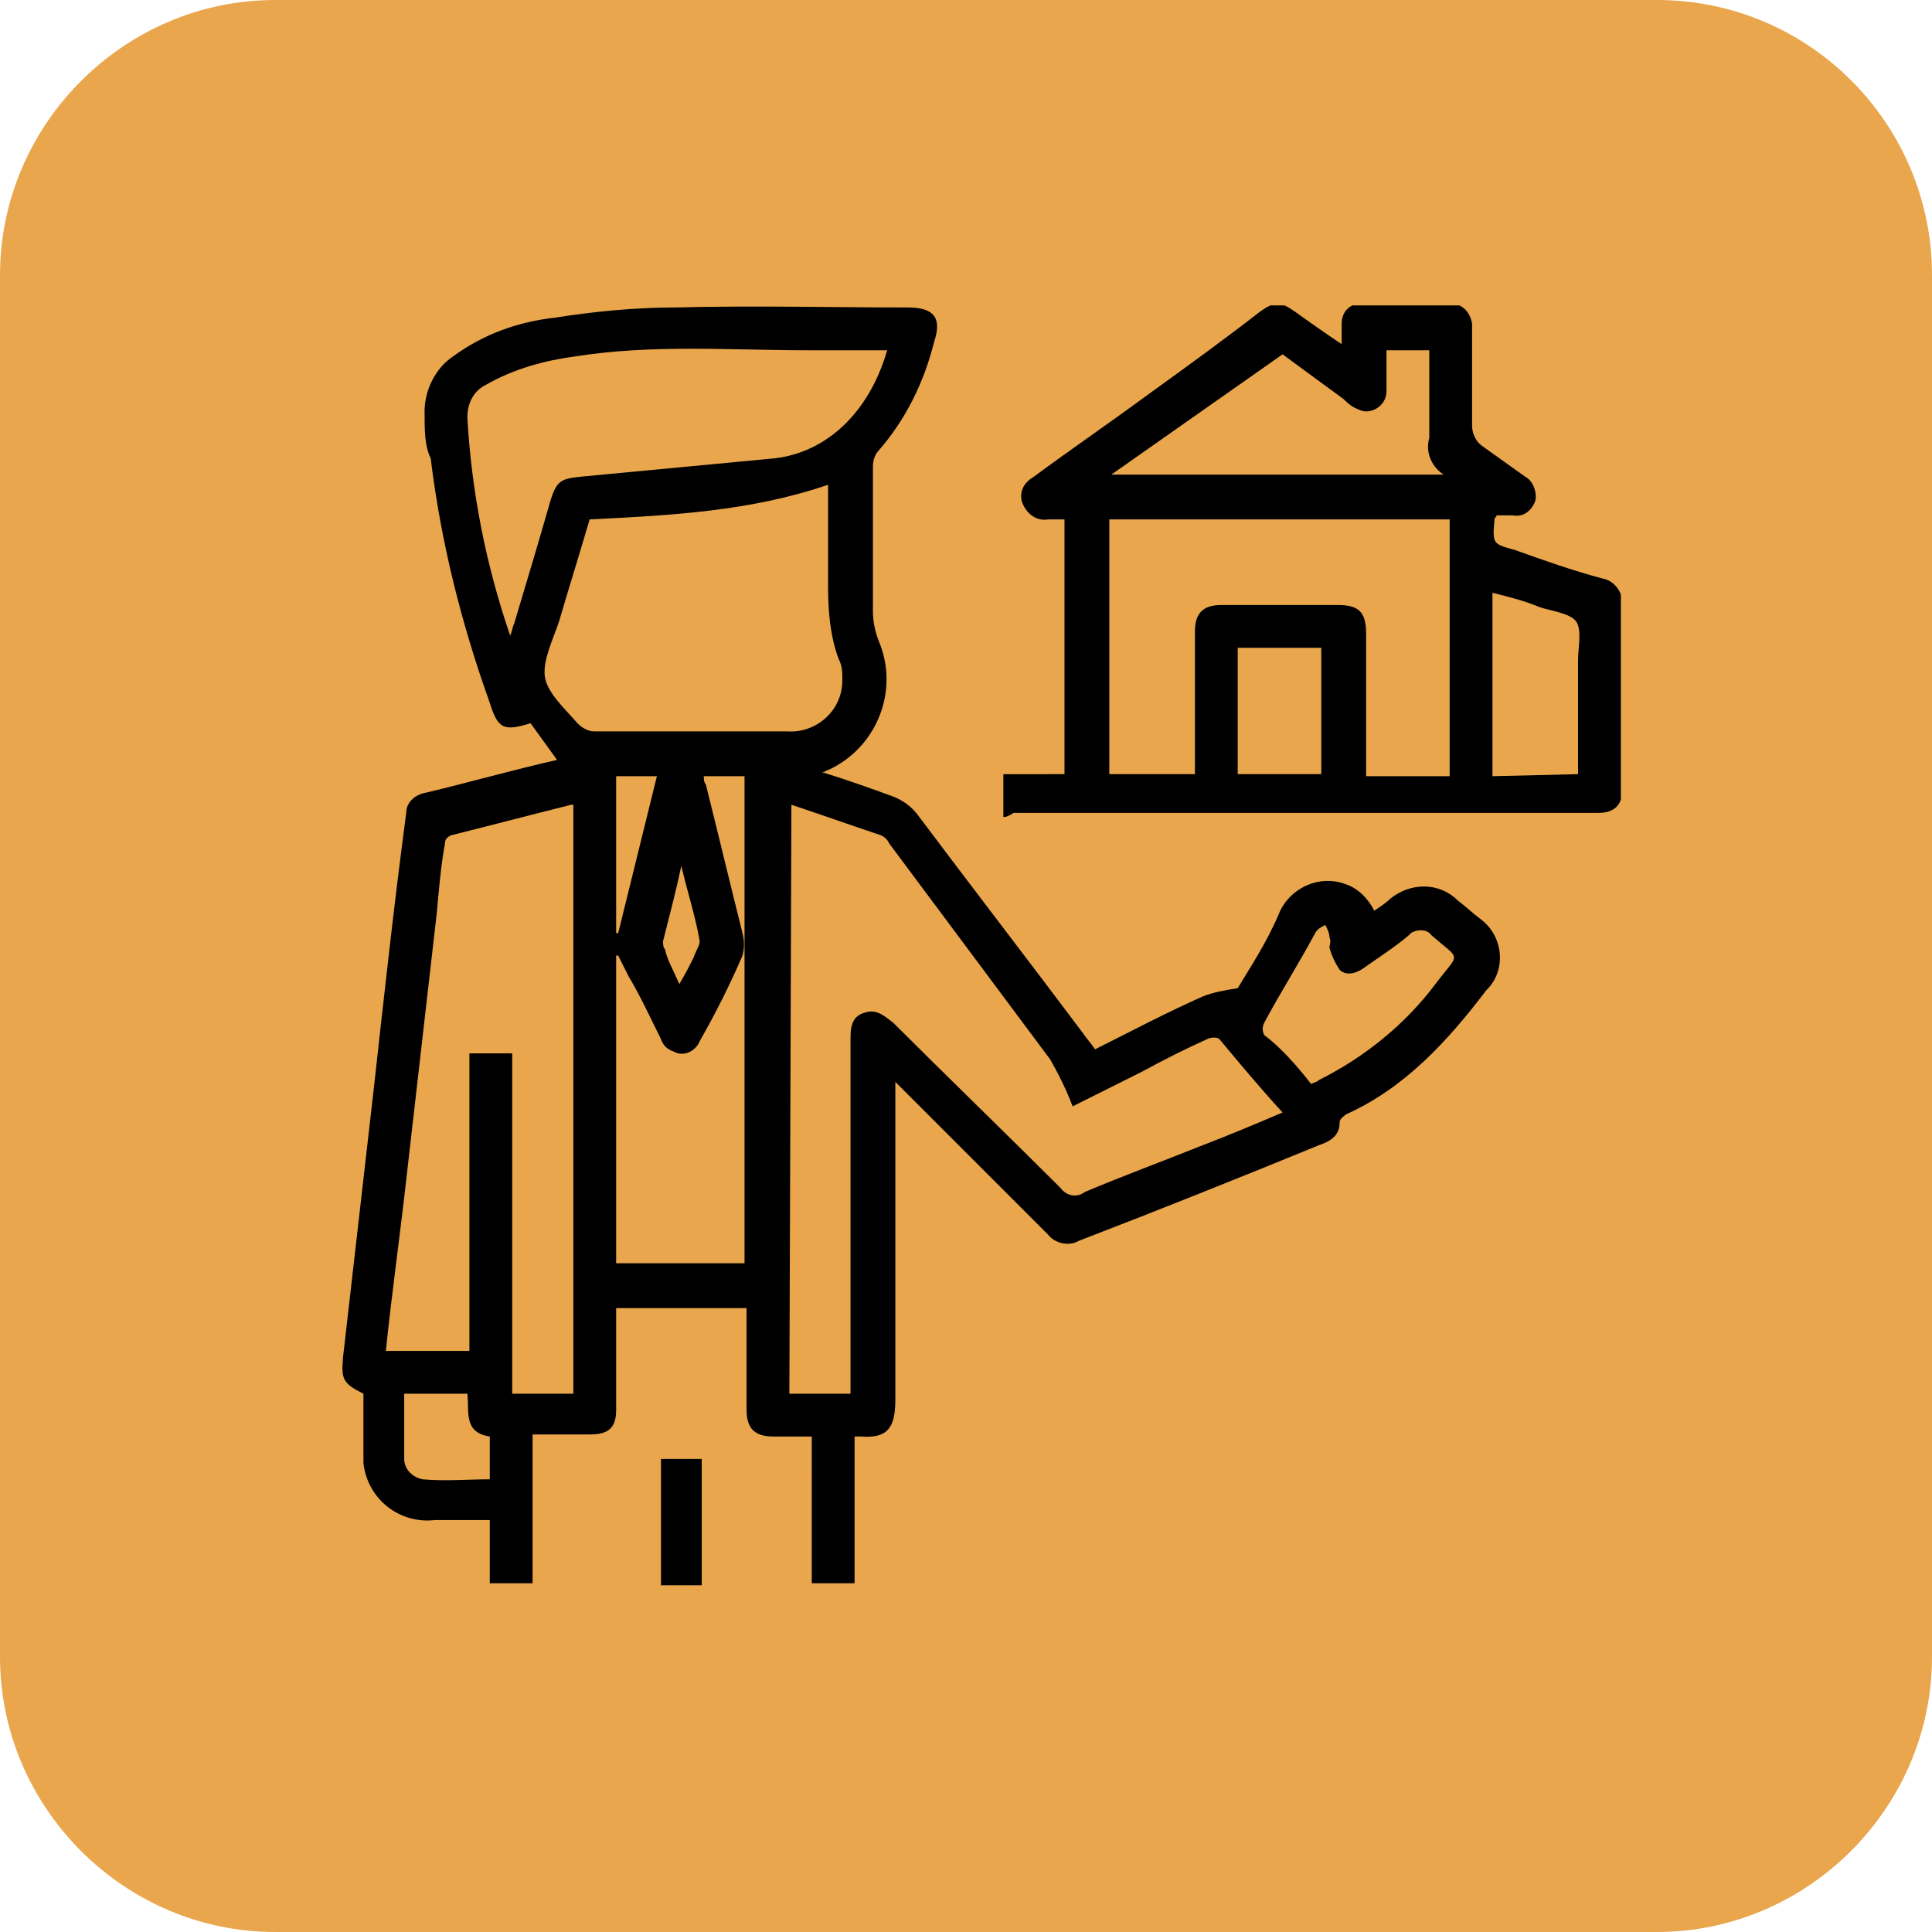 <?xml version="1.0" encoding="utf-8"?>
<!-- Generator: Adobe Illustrator 24.1.2, SVG Export Plug-In . SVG Version: 6.00 Build 0)  -->
<svg version="1.1" id="Layer_1" xmlns="http://www.w3.org/2000/svg" xmlns:xlink="http://www.w3.org/1999/xlink" x="0px" y="0px"
	 viewBox="0 0 94.8 94.8" style="enable-background:new 0 0 94.8 94.8;" xml:space="preserve">
<style type="text/css">
	.st0{fill:#E9A64C;}
	.st1{clip-path:url(#SVGID_2_);}
</style>
<g>
	<path class="st0" d="M81.3,0H13.5C6.1,0,0,6.1,0,13.5v67.8c0,7.4,6.1,13.5,13.5,13.5h67.8c7.4,0,13.5-6.1,13.5-13.5V13.5
		C94.8,6.1,88.8,0,81.3,0z"/>
	<g id="Group_15" transform="translate(15.233 13.487)">
		<g>
			<defs>
				<rect id="SVGID_1_" x="1.5" y="1.5" width="62.8" height="62.8"/>
			</defs>
			<clipPath id="SVGID_2_">
				<use xlink:href="#SVGID_1_"  style="overflow:visible;"/>
			</clipPath>
			<g id="Group_14" class="st1">
				<path id="Path_88" d="M21.4,50.7H15c0,0.7,0,1.4,0,2c0,1,0,2,0,3c0,0.9-0.4,1.2-1.3,1.2c-0.9,0-1.8,0-2.8,0v7.3H8.8v-3.1H6.1
					c-1.7,0.2-3.3-1-3.5-2.8c0-0.2,0-0.5,0-0.7c0-0.9,0-1.8,0-2.7c-1-0.5-1.1-0.7-1-1.8c0.5-4.4,1-8.7,1.5-13.1
					c0.5-4.5,1-9.1,1.6-13.6c0-0.5,0.4-0.9,1-1c2.1-0.5,4.2-1.1,6.4-1.6l-1.3-1.8c-1.3,0.4-1.6,0.3-2-1c-1.4-3.9-2.4-7.9-2.9-12
					C5.6,8.4,5.6,7.6,5.6,6.7C5.6,5.7,6.1,4.6,7,4c1.5-1.1,3.2-1.7,5-1.9c1.9-0.3,3.9-0.5,5.9-0.5c3.8-0.1,7.6,0,11.4,0
					c1.3,0,1.7,0.5,1.3,1.7c-0.5,2-1.4,3.8-2.7,5.3c-0.2,0.2-0.3,0.5-0.3,0.8c0,2.4,0,4.7,0,7.1c0,0.5,0.1,1,0.3,1.5
					c1,2.4-0.1,5.2-2.5,6.3c0,0,0,0,0,0c-0.1,0-0.1,0.1-0.3,0.1c1.3,0.4,2.4,0.8,3.5,1.2c0.5,0.2,0.9,0.5,1.2,0.9
					c2.7,3.6,5.4,7.1,8.1,10.7c0.2,0.3,0.4,0.5,0.6,0.8c1.8-0.9,3.5-1.8,5.3-2.6c0.5-0.2,1.1-0.3,1.7-0.4c0.6-1,1.4-2.2,2-3.6
					c0.5-1.3,2-2,3.3-1.5c0.6,0.2,1.1,0.7,1.4,1.3c0.3-0.2,0.6-0.4,0.8-0.6c1-0.8,2.4-0.8,3.3,0.1c0.4,0.3,0.7,0.6,1.1,0.9
					c1.1,0.8,1.3,2.4,0.4,3.4c0,0-0.1,0.1-0.1,0.1c-1.9,2.5-4,4.8-6.9,6.1c-0.1,0.1-0.3,0.2-0.3,0.4c0,0.6-0.4,0.9-1,1.1
					c-3.9,1.6-7.9,3.2-11.8,4.7c-0.5,0.3-1.2,0.1-1.5-0.3c-2.3-2.3-4.6-4.6-6.9-6.9c-0.2-0.2-0.3-0.3-0.6-0.6v0.9
					c0,4.9,0,9.8,0,14.7c0,1.4-0.4,1.9-1.7,1.8c-0.1,0-0.2,0-0.3,0v7.2h-2.1V57c-0.7,0-1.3,0-1.9,0c-0.9,0-1.3-0.4-1.3-1.3
					C21.4,54.1,21.4,52.5,21.4,50.7 M23.5,54.9h3V54c0-5.5,0-10.9,0-16.4c0-0.6,0-1.2,0.7-1.4c0.6-0.2,1,0.2,1.4,0.5
					c2.7,2.7,5.5,5.4,8.2,8.1c0.3,0.4,0.8,0.5,1.2,0.2c1.9-0.8,3.8-1.5,5.8-2.3c1.3-0.5,2.5-1,3.9-1.6c-1.1-1.2-2.1-2.4-3.1-3.6
					c-0.1-0.1-0.4-0.1-0.6,0c-1.1,0.5-2.1,1-3.2,1.6l-3.4,1.7c-0.3-0.8-0.7-1.6-1.1-2.3c-2.6-3.5-5.3-7.1-7.9-10.6
					c-0.1-0.2-0.2-0.3-0.4-0.4c-1.5-0.5-2.9-1-4.4-1.5L23.5,54.9z M3.7,52.8h4.1V38.2h2.1v16.7h3V26c-0.1,0-0.1,0-0.1,0
					c-2,0.5-3.9,1-5.9,1.5c-0.2,0.1-0.3,0.2-0.3,0.4c-0.2,1.1-0.3,2.3-0.4,3.4c-0.5,4.4-1,8.7-1.5,13.1C4.4,47.1,4,49.9,3.7,52.8
					 M13.7,12c-0.5,1.7-1,3.3-1.5,5c-0.3,0.9-0.8,1.9-0.7,2.7s1,1.6,1.6,2.3c0.2,0.2,0.5,0.4,0.8,0.4c3.2,0,6.3,0,9.5,0
					c1.4,0.1,2.7-1,2.7-2.5c0-0.4,0-0.7-0.2-1.1c-0.4-1.1-0.5-2.3-0.5-3.5c0-1.5,0-3,0-4.5c0-0.2,0-0.4,0-0.5
					C21.6,11.6,17.7,11.8,13.7,12 M9.8,17.7c0.1-0.2,0.1-0.4,0.2-0.6c0.6-2,1.2-4,1.8-6.1c0.3-0.9,0.5-1,1.5-1.1
					c3.2-0.3,6.3-0.6,9.5-0.9c2.5-0.3,4.6-2.2,5.5-5.3c-1.3,0-2.6,0-3.9,0C20.6,3.7,16.8,3.4,13,4c-1.5,0.2-3,0.6-4.4,1.4
					C8,5.7,7.7,6.3,7.7,7C7.9,10.6,8.6,14.2,9.8,17.7 M21.4,24.6h-2.1c0,0.1,0,0.3,0.1,0.4c0.6,2.4,1.2,4.9,1.8,7.3
					c0.1,0.4,0.1,0.7,0,1.1c-0.6,1.4-1.3,2.8-2.1,4.2c-0.2,0.5-0.8,0.8-1.3,0.5c-0.3-0.1-0.5-0.3-0.6-0.6c-0.5-1-1-2.1-1.6-3.1
					l-0.5-1l-0.1,0v15.1h6.3V24.6z M49.1,39.7c0.2-0.1,0.3-0.1,0.4-0.2c2.2-1.1,4.2-2.7,5.7-4.7c1.2-1.6,1.3-1.1-0.2-2.4
					c-0.2-0.3-0.7-0.3-1-0.1c0,0,0,0-0.1,0.1c-0.7,0.6-1.5,1.1-2.2,1.6c-0.4,0.3-0.9,0.4-1.2,0.1c-0.2-0.3-0.4-0.7-0.5-1.1
					c0-0.1,0.1-0.3,0-0.5c0-0.2-0.1-0.4-0.2-0.6c-0.2,0.1-0.4,0.2-0.5,0.4c-0.8,1.5-1.7,2.9-2.5,4.4c-0.1,0.2-0.1,0.4,0,0.6
					C47.6,37.9,48.4,38.8,49.1,39.7 M7.7,54.9H4.6c0,1.1,0,2.1,0,3.2c0,0.5,0.4,0.9,0.9,1c0,0,0,0,0,0c1.1,0.1,2.2,0,3.3,0V57
					C7.5,56.8,7.8,55.8,7.7,54.9 M15,32.3l0.1,0l1.9-7.7h-2V32.3z M18.1,34.8c0.3-0.5,0.5-0.9,0.7-1.3c0.1-0.3,0.3-0.6,0.3-0.8
					c-0.2-1.2-0.6-2.4-0.9-3.7c-0.3,1.4-0.6,2.5-0.9,3.7c0,0.1,0,0.3,0.1,0.4C17.5,33.6,17.8,34.1,18.1,34.8"/>
				<path id="Path_89" d="M34,26.6v-2.1H37V12c-0.3,0-0.5,0-0.8,0c-0.6,0.1-1.1-0.3-1.3-0.9c-0.1-0.5,0.1-0.9,0.6-1.2
					c1.9-1.4,3.8-2.7,5.7-4.1c1.8-1.3,3.6-2.6,5.4-4c0.7-0.5,1-0.5,1.7,0s1.4,1,2.3,1.6c0-0.4,0-0.7,0-1c0-0.6,0.4-1,1-1
					c0,0,0,0,0.1,0c1.4,0,2.8,0,4.2,0c0.6,0,1,0.4,1.1,1c0,0.1,0,0.1,0,0.2c0,1.6,0,3.2,0,4.8c0,0.4,0.2,0.8,0.5,1
					c0.7,0.5,1.4,1,2.1,1.5c0.4,0.2,0.6,0.8,0.5,1.2c-0.2,0.5-0.6,0.8-1.1,0.7c-0.3,0-0.6,0-0.8,0c0,0.1-0.1,0.1-0.1,0.2
					c-0.1,1.2-0.1,1.2,1,1.5c1.4,0.5,2.8,1,4.3,1.4c0.6,0.1,1,0.7,1,1.3c0,3,0,5.9,0,8.9c0,0.9-0.4,1.3-1.2,1.3
					c-9.6,0-19.1,0-28.7,0C34.2,26.6,34.1,26.6,34,26.6 M39.2,24.5h4.2v-0.7c0-2.1,0-4.2,0-6.3c0-0.9,0.4-1.3,1.3-1.3
					c1.9,0,3.8,0,5.7,0c1,0,1.4,0.3,1.4,1.4c0,2.1,0,4.2,0,6.3v0.7h4.1V12H39.2V24.5z M39.3,9.8h16.3C55,9.4,54.7,8.7,54.9,8
					c0-0.6,0-1.2,0-1.8V3.7h-2.1c0,0.4,0,0.7,0,1c0,0.3,0,0.7,0,1c0,0.6-0.5,1-1,1c-0.2,0-0.4-0.1-0.6-0.2c-0.2-0.1-0.4-0.3-0.5-0.4
					l-3-2.2L39.3,9.8 M62.2,24.5c0-1.9,0-3.8,0-5.6c0-0.6,0.2-1.5-0.1-1.9c-0.3-0.4-1.2-0.5-1.8-0.7c-0.7-0.3-1.5-0.5-2.3-0.7v9
					L62.2,24.5z M45.5,24.5h4.1v-6.2h-4.1V24.5z"/>
				<rect id="Rectangle_9" x="17.2" y="58.1" width="2" height="6.2"/>
			</g>
		</g>
	</g>
</g>
</svg>
